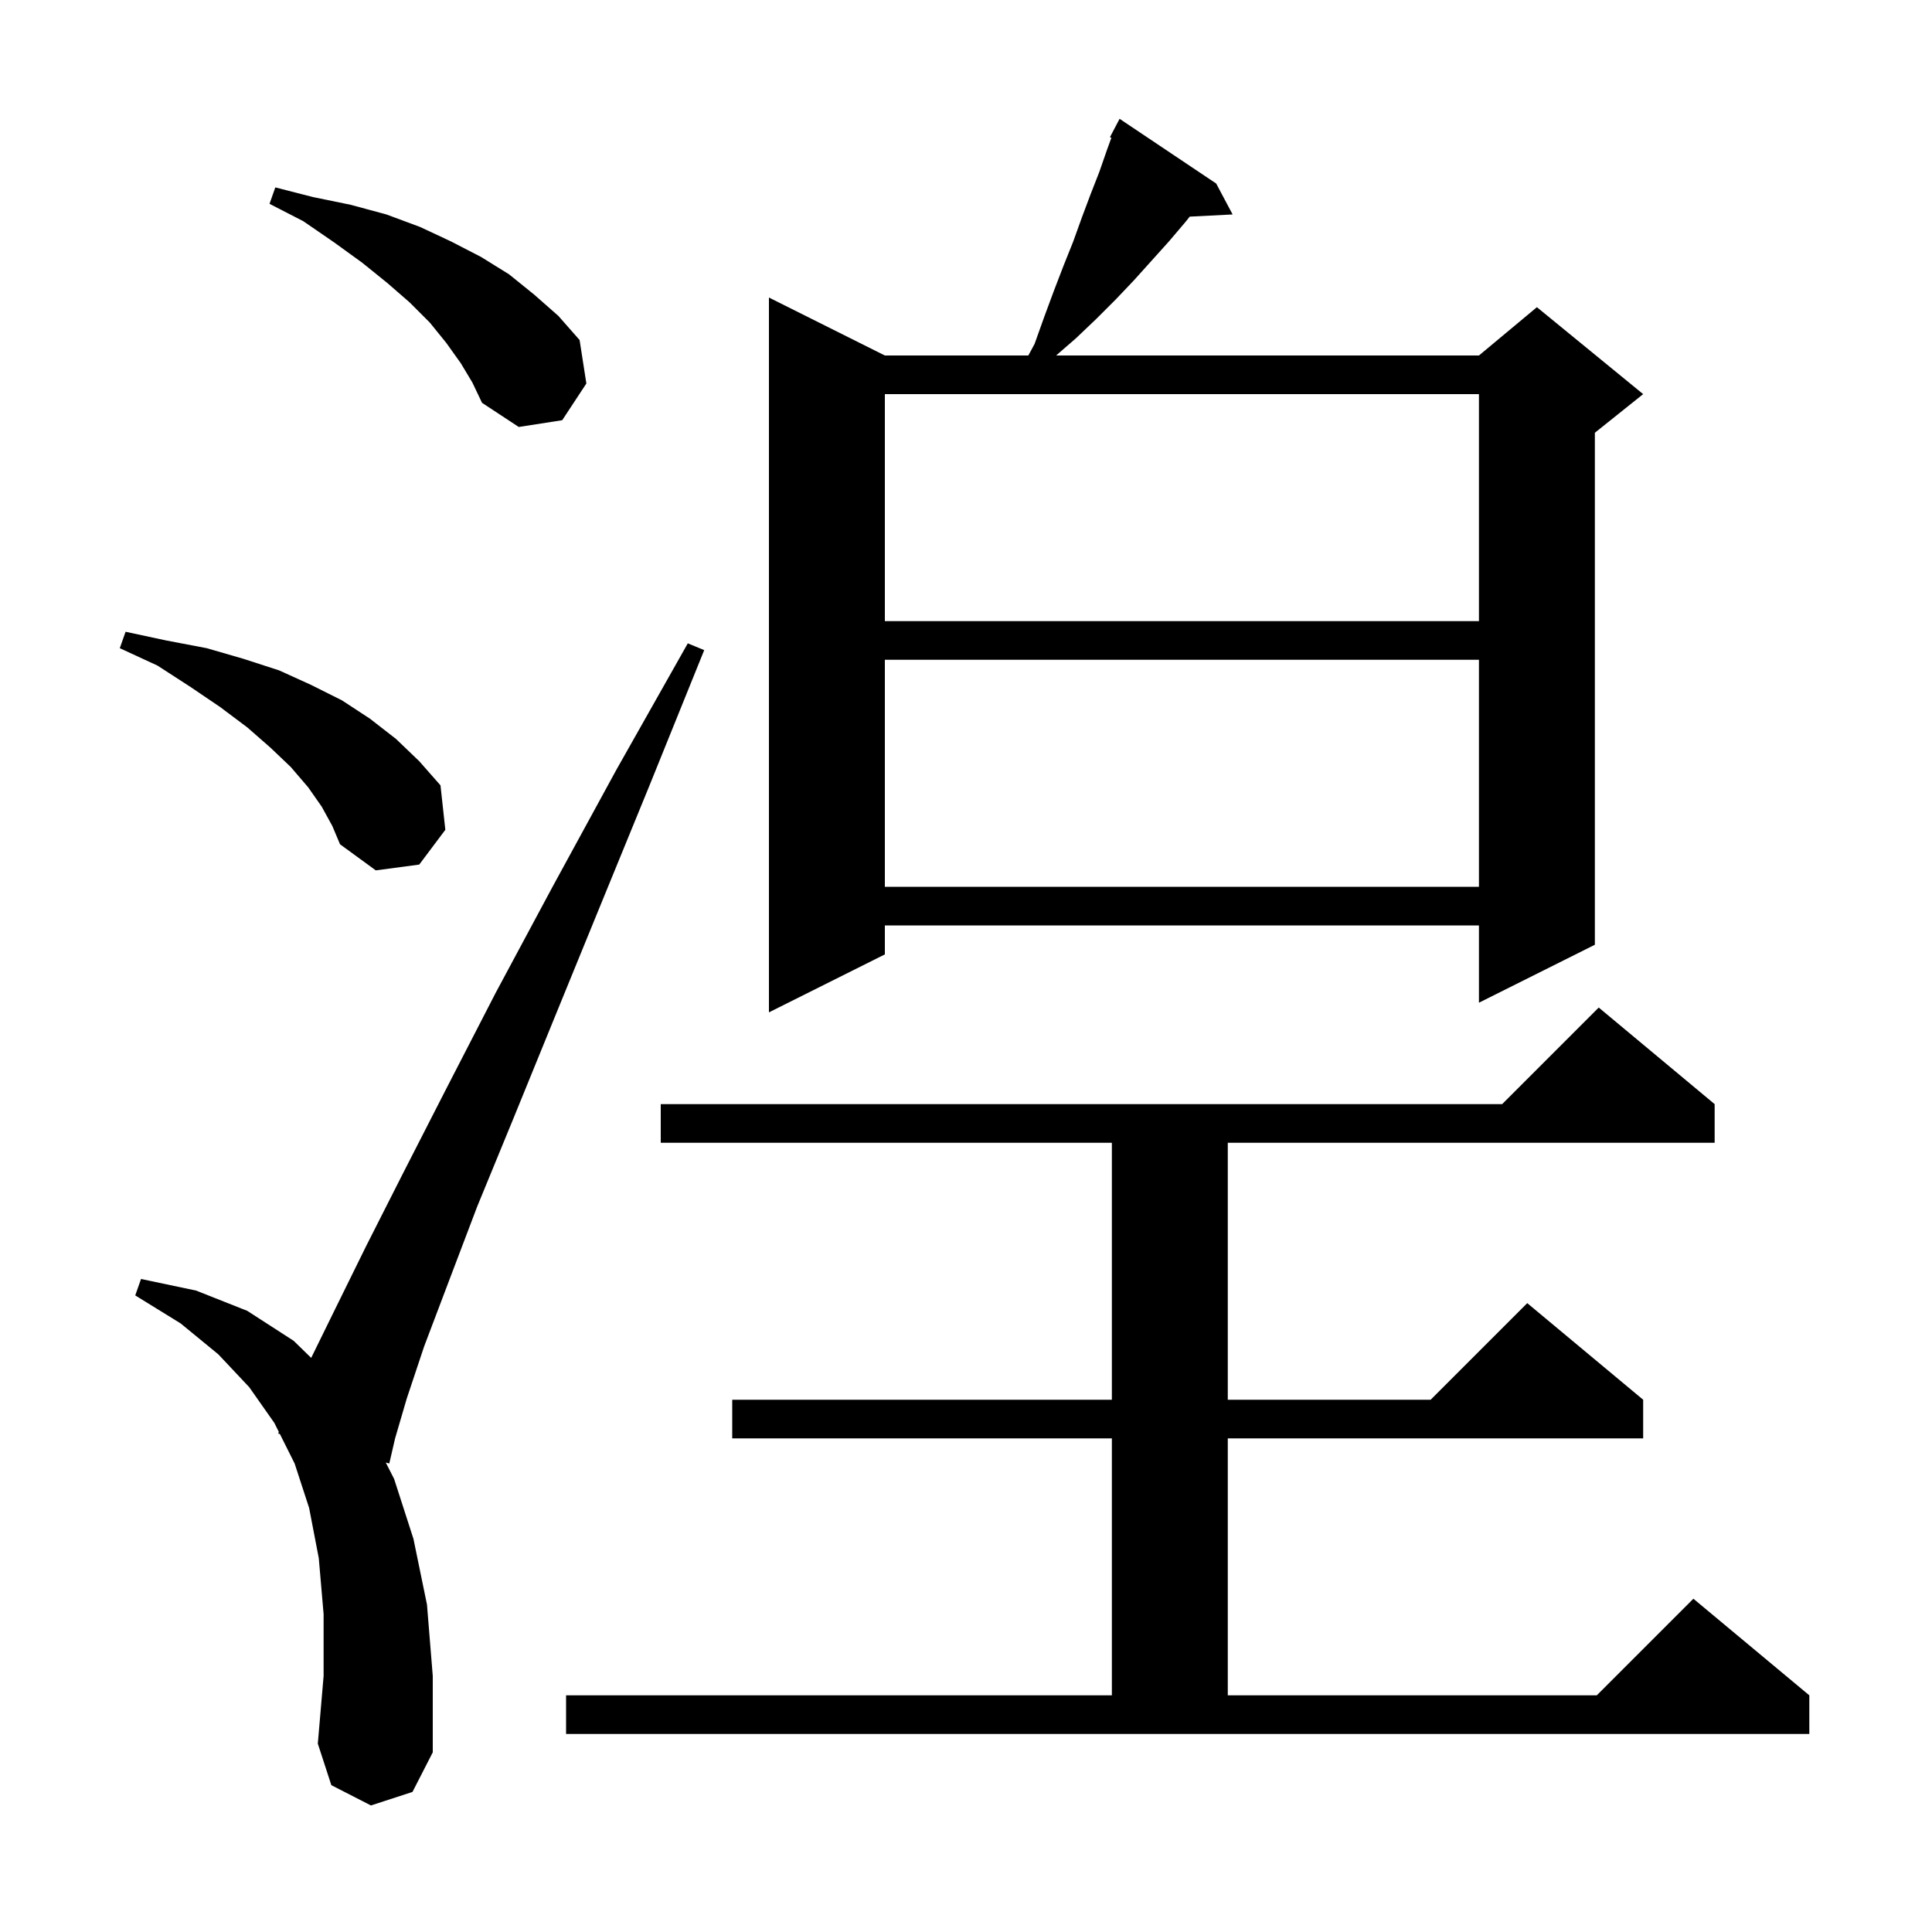 <svg xmlns="http://www.w3.org/2000/svg" xmlns:xlink="http://www.w3.org/1999/xlink" version="1.1" baseProfile="full" viewBox="0 0 200 200" width="200" height="200">
<g fill="black">
<path d="M 38.4 186.9 L 34.3 184.8 L 32.9 180.5 L 33.5 173.5 L 33.5 167.1 L 33.0 161.3 L 32.0 156.1 L 30.5 151.5 L 28.973 148.447 L 28.8 148.4 L 28.866 148.232 L 28.4 147.3 L 25.8 143.6 L 22.6 140.2 L 18.7 137.0 L 14.0 134.1 L 14.6 132.4 L 20.3 133.6 L 25.6 135.7 L 30.4 138.8 L 32.213 140.569 L 34.7 135.5 L 37.9 129.0 L 41.7 121.5 L 46.2 112.7 L 51.3 102.8 L 57.2 91.8 L 63.8 79.7 L 71.2 66.6 L 72.9 67.3 L 67.2 81.4 L 62.0 94.1 L 57.3 105.6 L 53.1 115.9 L 49.4 124.9 L 46.4 132.8 L 43.9 139.4 L 42.1 144.8 L 40.9 148.9 L 40.3 151.5 L 39.935 151.402 L 40.8 153.1 L 42.8 159.3 L 44.2 166.1 L 44.8 173.5 L 44.8 181.4 L 42.7 185.5 Z M 58.6 175.5 L 115.1 175.5 L 115.1 148.9 L 75.8 148.9 L 75.8 144.9 L 115.1 144.9 L 115.1 118.3 L 68.4 118.3 L 68.4 114.3 L 155.5 114.3 L 165.5 104.3 L 177.5 114.3 L 177.5 118.3 L 127.1 118.3 L 127.1 144.9 L 148.1 144.9 L 158.1 134.9 L 170.1 144.9 L 170.1 148.9 L 127.1 148.9 L 127.1 175.5 L 165.3 175.5 L 175.3 165.5 L 187.3 175.5 L 187.3 179.5 L 58.6 179.5 Z M 125.9 19.0 L 127.6 22.2 L 123.159 22.426 L 122.7 23.0 L 121.0 25.0 L 117.4 29.0 L 115.5 31.0 L 113.5 33.0 L 111.4 35.0 L 109.33 36.8 L 153.1 36.8 L 159.1 31.8 L 170.1 40.8 L 165.1 44.8 L 165.1 97.8 L 153.1 103.8 L 153.1 95.8 L 91.6 95.8 L 91.6 98.8 L 79.6 104.8 L 79.6 30.8 L 91.6 36.8 L 106.454 36.8 L 107.1 35.6 L 108.1 32.8 L 109.1 30.1 L 110.1 27.5 L 111.1 25.0 L 112.0 22.5 L 112.9 20.1 L 113.8 17.8 L 114.6 15.5 L 115.049 14.265 L 114.9 14.2 L 115.9 12.3 Z M 91.6 68.3 L 91.6 91.8 L 153.1 91.8 L 153.1 68.3 Z M 33.3 83.5 L 31.9 81.5 L 30.1 79.4 L 28.0 77.4 L 25.6 75.3 L 22.8 73.2 L 19.7 71.1 L 16.3 68.9 L 12.4 67.1 L 13.0 65.4 L 17.2 66.3 L 21.4 67.1 L 25.2 68.2 L 28.9 69.4 L 32.2 70.9 L 35.4 72.5 L 38.3 74.4 L 41.0 76.5 L 43.4 78.8 L 45.6 81.3 L 46.1 85.9 L 43.4 89.5 L 38.9 90.1 L 35.2 87.4 L 34.4 85.5 Z M 91.6 40.8 L 91.6 64.3 L 153.1 64.3 L 153.1 40.8 Z M 47.7 37.6 L 46.2 35.5 L 44.5 33.4 L 42.4 31.3 L 40.1 29.3 L 37.5 27.2 L 34.6 25.1 L 31.4 22.9 L 27.9 21.1 L 28.5 19.4 L 32.4 20.4 L 36.3 21.2 L 40.0 22.2 L 43.5 23.5 L 46.7 25.0 L 49.8 26.6 L 52.7 28.4 L 55.3 30.5 L 57.8 32.7 L 60.0 35.2 L 60.7 39.7 L 58.2 43.5 L 53.7 44.2 L 49.9 41.7 L 48.9 39.6 Z " />
</g>
</svg>
